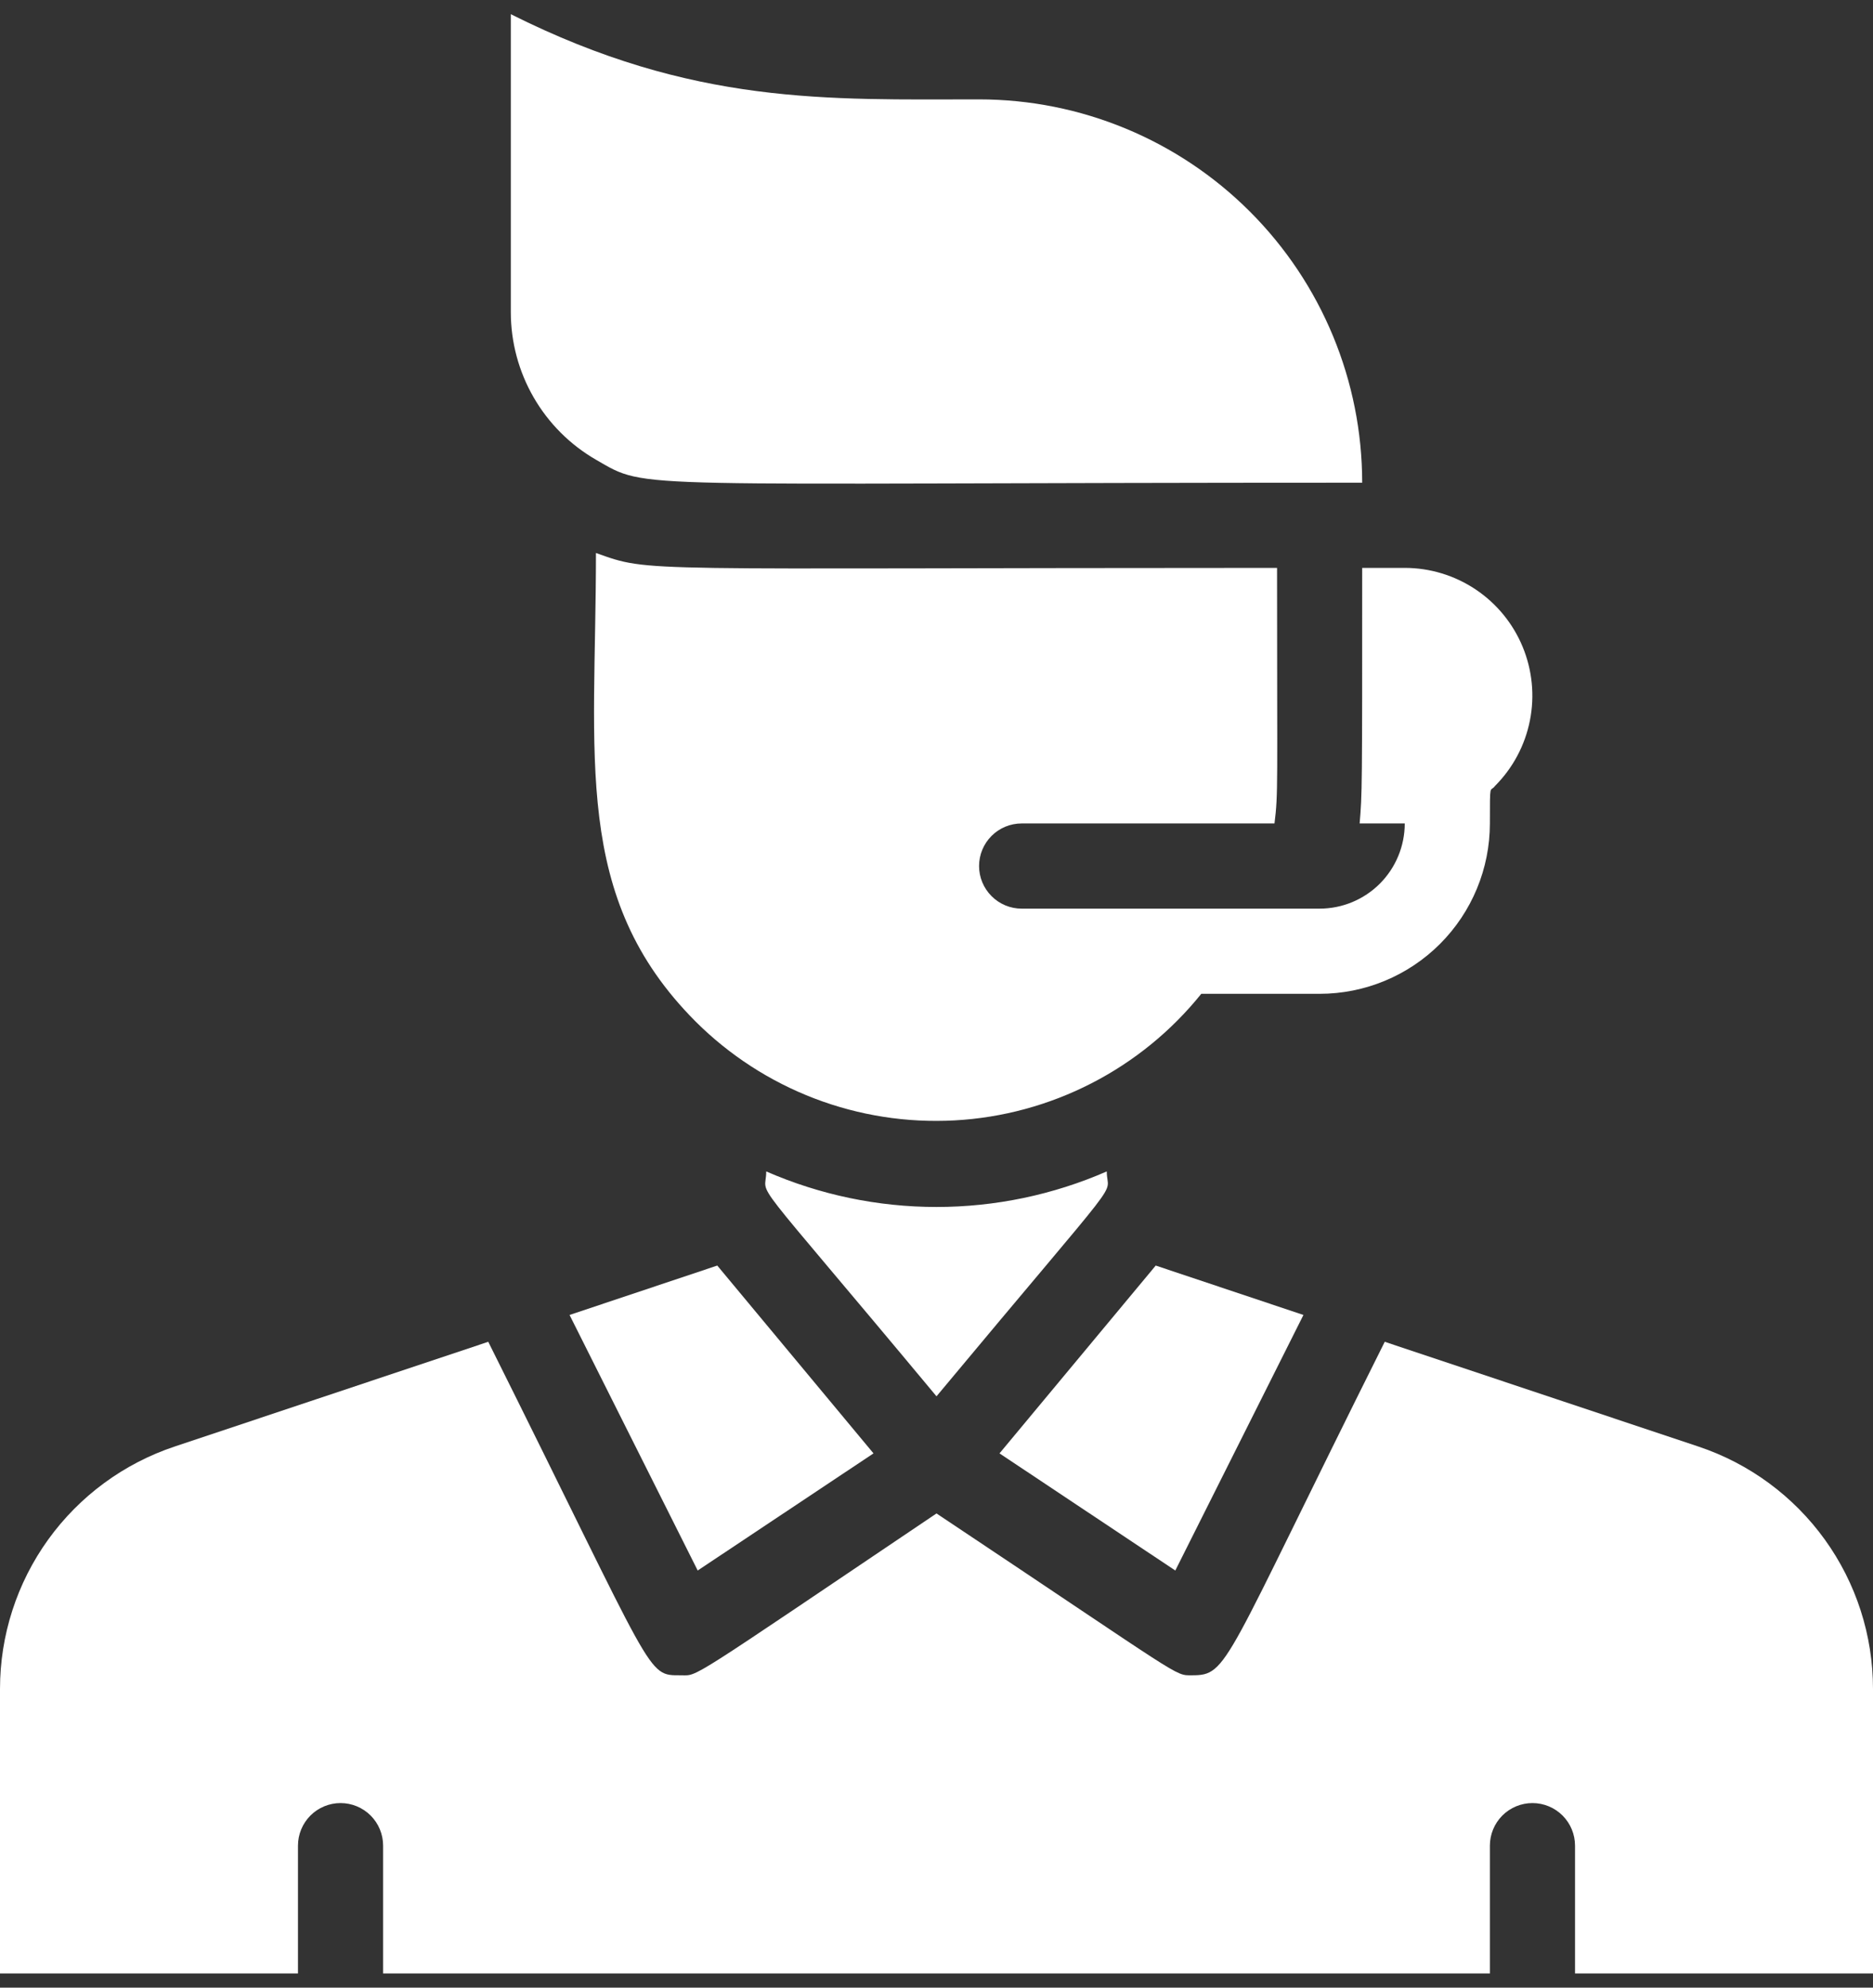 <svg width="66" height="70" viewBox="0 0 66 70" fill="none" xmlns="http://www.w3.org/2000/svg">
<rect x="0" y="0" width="66" height="70" fill="#333333" stroke="none"/>
<path d="M20.07 46.31L24.585 55.31L30.78 51.185L25.275 44.57L20.07 46.31Z" fill="white"/>
<path d="M39 41.255C37.108 42.081 35.065 42.507 33 42.507C30.936 42.507 28.893 42.081 27 41.255C27 42.275 26.13 40.925 33 49.175C39.9 40.895 39 42.245 39 41.255Z" fill="white"/>
<path d="M45.93 46.31L40.725 44.57L35.22 51.185L41.415 55.31L45.93 46.31Z" fill="white"/>
<path d="M59.85 50.945L48.795 47.255C43.08 58.685 43.29 59 42 59C41.37 59 41.805 59.165 33 53.3C24.09 59.3 24.615 59 24 59C22.755 59 23.16 59.18 17.205 47.255L6.15 50.945C4.359 51.543 2.802 52.689 1.698 54.22C0.594 55.752 0 57.592 0 59.48V69.5H10.5V65C10.5 64.602 10.658 64.221 10.939 63.939C11.221 63.658 11.602 63.5 12 63.5C12.398 63.5 12.779 63.658 13.061 63.939C13.342 64.221 13.5 64.602 13.5 65V69.5H52.5V65C52.5 64.602 52.658 64.221 52.939 63.939C53.221 63.658 53.602 63.5 54 63.5C54.398 63.5 54.779 63.658 55.061 63.939C55.342 64.221 55.5 64.602 55.5 65V69.5H66V59.48C66 57.592 65.406 55.752 64.302 54.22C63.198 52.689 61.641 51.543 59.85 50.945Z" fill="white"/>
<path d="M21 16.19C22.905 17.285 21.72 17 48 17C48 13.42 46.578 9.986 44.046 7.454C41.514 4.922 38.08 3.5 34.5 3.5C29.19 3.5 24.435 3.725 18 0.5V11C18.001 12.052 18.279 13.086 18.805 13.996C19.332 14.908 20.089 15.664 21 16.19Z" fill="white"/>
<path d="M47.91 29H49.5C49.5 29.795 49.184 30.558 48.622 31.121C48.059 31.683 47.296 32 46.5 32H36C35.602 32 35.221 31.842 34.94 31.56C34.658 31.279 34.5 30.897 34.5 30.5C34.5 30.102 34.658 29.72 34.94 29.439C35.221 29.158 35.602 29 36 29H44.91C45.045 27.92 45 27.785 45 20C22.155 20 22.98 20.18 21 19.475C21 26.705 20.145 31.595 24.51 35.975C25.702 37.163 27.131 38.087 28.703 38.687C30.276 39.287 31.957 39.55 33.638 39.458C35.318 39.366 36.961 38.921 38.458 38.153C39.956 37.385 41.275 36.311 42.33 35H46.5C48.092 35 49.618 34.367 50.743 33.242C51.868 32.117 52.5 30.591 52.5 29C52.5 27.5 52.5 27.92 52.68 27.68C53.309 27.05 53.737 26.249 53.91 25.376C54.084 24.504 53.994 23.6 53.654 22.778C53.314 21.956 52.738 21.254 51.998 20.759C51.259 20.265 50.39 20 49.5 20H48C48 27.845 48 27.95 47.91 29Z" fill="white"/>
</svg>
